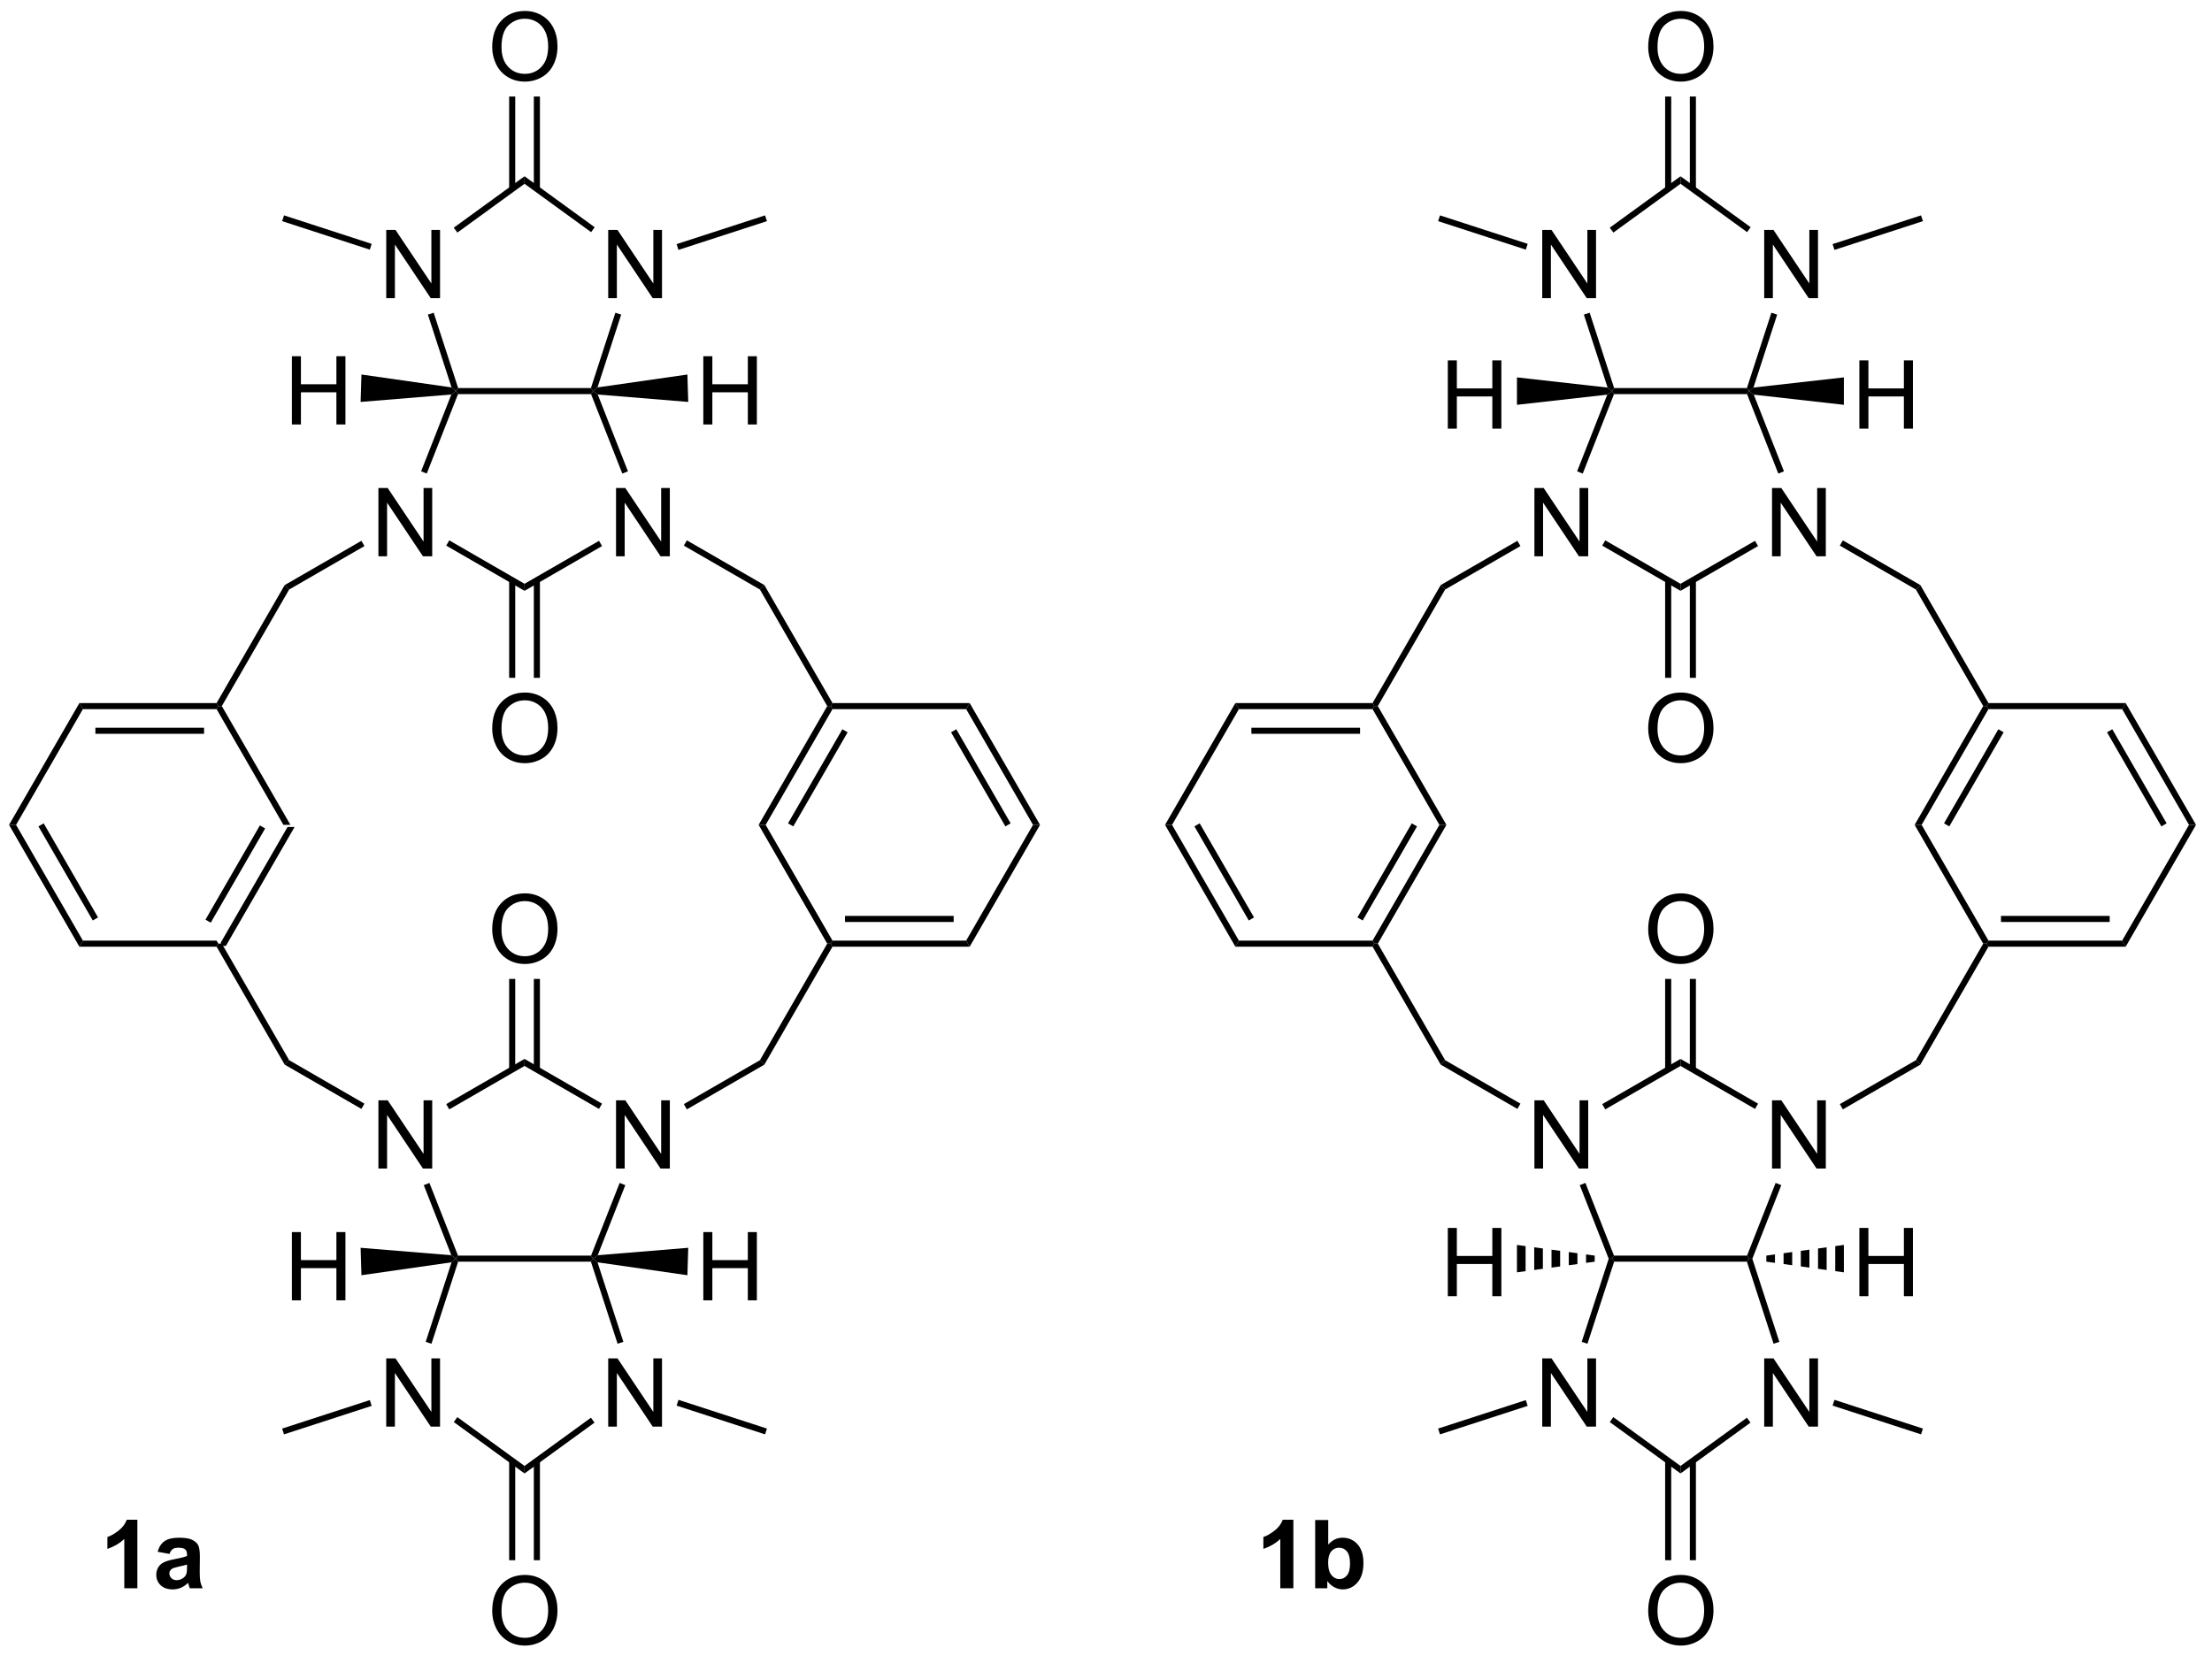 <?xml version="1.0" encoding="UTF-8"?>
<!DOCTYPE svg PUBLIC '-//W3C//DTD SVG 1.0//EN'
          'http://www.w3.org/TR/2001/REC-SVG-20010904/DTD/svg10.dtd'>
<svg stroke-dasharray="none" shape-rendering="auto" xmlns="http://www.w3.org/2000/svg" font-family="'Dialog'" text-rendering="auto" width="90" fill-opacity="1" color-interpolation="auto" color-rendering="auto" preserveAspectRatio="xMidYMid meet" font-size="12px" viewBox="0 0 90 68" fill="black" xmlns:xlink="http://www.w3.org/1999/xlink" stroke="black" image-rendering="auto" stroke-miterlimit="10" stroke-linecap="square" stroke-linejoin="miter" font-style="normal" stroke-width="1" height="68" stroke-dashoffset="0" font-weight="normal" stroke-opacity="1"
><!--Generated by the Batik Graphics2D SVG Generator--><defs id="genericDefs"
  /><g
  ><defs id="defs1"
    ><clipPath clipPathUnits="userSpaceOnUse" id="clipPath1"
      ><path d="M0.633 1.598 L191.348 1.598 L191.348 144.681 L0.633 144.681 L0.633 1.598 Z"
      /></clipPath
      ><clipPath clipPathUnits="userSpaceOnUse" id="clipPath2"
      ><path d="M256.19 63.175 L256.19 202.279 L441.603 202.279 L441.603 63.175 Z"
      /></clipPath
    ></defs
    ><g transform="scale(0.472,0.472) translate(-0.633,-1.598) matrix(1.029,0,0,1.029,-262.884,-63.383)"
    ><path d="M275.014 142.408 L274.72 142.408 L274.573 142.153 L280.18 132.442 L280.769 132.442 ZM273.745 140.464 L278.303 132.569 L277.861 132.314 L273.303 140.209 Z" stroke="none" clip-path="url(#clipPath2)"
    /></g
    ><g transform="matrix(0.485,0,0,0.485,-124.356,-30.665)"
    ><path d="M280.769 132.442 L280.18 132.442 L274.573 122.73 L274.72 122.475 L275.014 122.475 Z" stroke="none" clip-path="url(#clipPath2)"
    /></g
    ><g transform="matrix(0.485,0,0,0.485,-124.356,-30.665)"
    ><path d="M274.573 122.22 L274.72 122.475 L274.573 122.73 L263.359 122.73 L263.064 122.22 ZM273.524 124.291 L264.407 124.291 L264.407 124.802 L273.524 124.802 Z" stroke="none" clip-path="url(#clipPath2)"
    /></g
    ><g transform="matrix(0.485,0,0,0.485,-124.356,-30.665)"
    ><path d="M263.064 122.22 L263.359 122.73 L257.752 132.442 L257.162 132.442 Z" stroke="none" clip-path="url(#clipPath2)"
    /></g
    ><g transform="matrix(0.485,0,0,0.485,-124.356,-30.665)"
    ><path d="M257.162 132.442 L257.752 132.442 L263.359 142.153 L263.064 142.663 ZM259.628 132.569 L264.186 140.464 L264.628 140.209 L260.07 132.314 Z" stroke="none" clip-path="url(#clipPath2)"
    /></g
    ><g transform="matrix(0.485,0,0,0.485,-124.356,-30.665)"
    ><path d="M263.064 142.663 L263.359 142.153 L274.573 142.153 L274.72 142.408 L274.573 142.663 Z" stroke="none" clip-path="url(#clipPath2)"
    /></g
    ><g transform="matrix(0.485,0,0,0.485,-124.356,-30.665)"
    ><path d="M343.653 132.441 L343.064 132.441 L337.457 122.73 L337.752 122.22 ZM341.188 132.314 L336.629 124.419 L336.187 124.674 L340.746 132.569 Z" stroke="none" clip-path="url(#clipPath2)"
    /></g
    ><g transform="matrix(0.485,0,0,0.485,-124.356,-30.665)"
    ><path d="M337.752 122.22 L337.457 122.73 L326.243 122.73 L326.096 122.475 L326.243 122.22 Z" stroke="none" clip-path="url(#clipPath2)"
    /></g
    ><g transform="matrix(0.485,0,0,0.485,-124.356,-30.665)"
    ><path d="M325.801 122.475 L326.096 122.475 L326.243 122.73 L320.636 132.442 L320.047 132.442 ZM327.071 124.419 L322.512 132.314 L322.954 132.569 L327.513 124.674 Z" stroke="none" clip-path="url(#clipPath2)"
    /></g
    ><g transform="matrix(0.485,0,0,0.485,-124.356,-30.665)"
    ><path d="M320.047 132.442 L320.636 132.442 L326.243 142.153 L326.096 142.408 L325.801 142.408 Z" stroke="none" clip-path="url(#clipPath2)"
    /></g
    ><g transform="matrix(0.485,0,0,0.485,-124.356,-30.665)"
    ><path d="M326.243 142.663 L326.096 142.408 L326.243 142.153 L337.457 142.153 L337.752 142.663 ZM327.292 140.592 L336.408 140.592 L336.408 140.082 L327.292 140.082 Z" stroke="none" clip-path="url(#clipPath2)"
    /></g
    ><g transform="matrix(0.485,0,0,0.485,-124.356,-30.665)"
    ><path d="M337.752 142.663 L337.457 142.153 L343.064 132.441 L343.653 132.441 Z" stroke="none" clip-path="url(#clipPath2)"
    /></g
    ><g transform="matrix(0.485,0,0,0.485,-124.356,-30.665)"
    ><path d="M307.428 182.935 L307.428 177.208 L308.206 177.208 L311.214 181.703 L311.214 177.208 L311.941 177.208 L311.941 182.935 L311.162 182.935 L308.154 178.435 L308.154 182.935 L307.428 182.935 Z" stroke="none" clip-path="url(#clipPath2)"
    /></g
    ><g transform="matrix(0.485,0,0,0.485,-124.356,-30.665)"
    ><path d="M288.806 182.935 L288.806 177.208 L289.585 177.208 L292.593 181.703 L292.593 177.208 L293.319 177.208 L293.319 182.935 L292.541 182.935 L289.533 178.435 L289.533 182.935 L288.806 182.935 Z" stroke="none" clip-path="url(#clipPath2)"
    /></g
    ><g transform="matrix(0.485,0,0,0.485,-124.356,-30.665)"
    ><path d="M308.699 175.822 L308.214 175.979 L305.977 169.095 L306.162 168.839 L306.531 169.149 Z" stroke="none" clip-path="url(#clipPath2)"
    /></g
    ><g transform="matrix(0.485,0,0,0.485,-124.356,-30.665)"
    ><path d="M305.988 168.584 L306.162 168.839 L305.977 169.095 L294.839 169.095 L294.653 168.839 L294.827 168.584 Z" stroke="none" clip-path="url(#clipPath2)"
    /></g
    ><g transform="matrix(0.485,0,0,0.485,-124.356,-30.665)"
    ><path d="M294.285 169.148 L294.653 168.839 L294.839 169.095 L292.602 175.979 L292.116 175.822 Z" stroke="none" clip-path="url(#clipPath2)"
    /></g
    ><g transform="matrix(0.485,0,0,0.485,-124.356,-30.665)"
    ><path d="M294.472 182.552 L294.772 182.139 L300.408 186.234 L300.408 186.865 Z" stroke="none" clip-path="url(#clipPath2)"
    /></g
    ><g transform="matrix(0.485,0,0,0.485,-124.356,-30.665)"
    ><path d="M300.408 186.865 L300.408 186.234 L305.978 182.187 L306.278 182.6 Z" stroke="none" clip-path="url(#clipPath2)"
    /></g
    ><g transform="matrix(0.485,0,0,0.485,-124.356,-30.665)"
    ><path d="M308.084 161.28 L308.084 155.553 L308.863 155.553 L311.87 160.048 L311.87 155.553 L312.597 155.553 L312.597 161.28 L311.818 161.28 L308.81 156.78 L308.81 161.28 L308.084 161.28 Z" stroke="none" clip-path="url(#clipPath2)"
    /></g
    ><g transform="matrix(0.485,0,0,0.485,-124.356,-30.665)"
    ><path d="M288.15 161.28 L288.15 155.553 L288.929 155.553 L291.937 160.048 L291.937 155.553 L292.663 155.553 L292.663 161.28 L291.885 161.28 L288.877 156.78 L288.877 161.28 L288.15 161.28 Z" stroke="none" clip-path="url(#clipPath2)"
    /></g
    ><g transform="matrix(0.485,0,0,0.485,-124.356,-30.665)"
    ><path d="M306.549 168.553 L306.162 168.839 L305.988 168.584 L308.387 162.486 L308.862 162.673 Z" stroke="none" clip-path="url(#clipPath2)"
    /></g
    ><g transform="matrix(0.485,0,0,0.485,-124.356,-30.665)"
    ><path d="M306.911 155.835 L306.656 156.277 L300.408 152.67 L300.408 152.081 Z" stroke="none" clip-path="url(#clipPath2)"
    /></g
    ><g transform="matrix(0.485,0,0,0.485,-124.356,-30.665)"
    ><path d="M300.408 152.081 L300.408 152.67 L294.094 156.315 L293.838 155.873 Z" stroke="none" clip-path="url(#clipPath2)"
    /></g
    ><g transform="matrix(0.485,0,0,0.485,-124.356,-30.665)"
    ><path d="M291.954 162.673 L292.429 162.486 L294.827 168.584 L294.653 168.839 L294.267 168.554 Z" stroke="none" clip-path="url(#clipPath2)"
    /></g
    ><g transform="matrix(0.485,0,0,0.485,-124.356,-30.665)"
    ><path d="M297.696 198.419 Q297.696 196.992 298.461 196.187 Q299.227 195.38 300.438 195.38 Q301.23 195.38 301.865 195.76 Q302.503 196.138 302.836 196.815 Q303.172 197.492 303.172 198.351 Q303.172 199.224 302.821 199.911 Q302.469 200.599 301.823 200.953 Q301.18 201.307 300.433 201.307 Q299.625 201.307 298.987 200.916 Q298.352 200.523 298.024 199.849 Q297.696 199.172 297.696 198.419 ZM298.477 198.429 Q298.477 199.466 299.032 200.062 Q299.589 200.656 300.43 200.656 Q301.284 200.656 301.836 200.054 Q302.391 199.453 302.391 198.349 Q302.391 197.648 302.154 197.127 Q301.917 196.607 301.461 196.32 Q301.008 196.031 300.44 196.031 Q299.636 196.031 299.055 196.586 Q298.477 197.138 298.477 198.429 Z" stroke="none" clip-path="url(#clipPath2)"
    /></g
    ><g transform="matrix(0.485,0,0,0.485,-124.356,-30.665)"
    ><path d="M299.117 185.797 L299.117 194.145 L299.627 194.145 L299.627 185.797 ZM301.188 185.797 L301.188 194.145 L301.699 194.145 L301.699 185.797 Z" stroke="none" clip-path="url(#clipPath2)"
    /></g
    ><g transform="matrix(0.485,0,0,0.485,-124.356,-30.665)"
    ><path d="M297.696 141.227 Q297.696 139.8 298.462 138.996 Q299.227 138.188 300.438 138.188 Q301.23 138.188 301.865 138.569 Q302.503 138.946 302.837 139.623 Q303.172 140.3 303.172 141.16 Q303.172 142.032 302.821 142.72 Q302.469 143.407 301.823 143.761 Q301.18 144.115 300.433 144.115 Q299.625 144.115 298.988 143.725 Q298.352 143.332 298.024 142.657 Q297.696 141.98 297.696 141.227 ZM298.477 141.238 Q298.477 142.274 299.032 142.871 Q299.589 143.464 300.43 143.464 Q301.284 143.464 301.837 142.863 Q302.391 142.261 302.391 141.157 Q302.391 140.457 302.154 139.936 Q301.917 139.415 301.462 139.129 Q301.008 138.839 300.441 138.839 Q299.636 138.839 299.055 139.394 Q298.477 139.946 298.477 141.238 Z" stroke="none" clip-path="url(#clipPath2)"
    /></g
    ><g transform="matrix(0.485,0,0,0.485,-124.356,-30.665)"
    ><path d="M301.699 152.973 L301.699 145.368 L301.188 145.368 L301.188 152.973 ZM299.627 152.973 L299.627 145.368 L299.117 145.368 L299.117 152.973 Z" stroke="none" clip-path="url(#clipPath2)"
    /></g
    ><g transform="matrix(0.485,0,0,0.485,-124.356,-30.665)"
    ><path d="M308.084 109.904 L308.084 104.177 L308.863 104.177 L311.87 108.672 L311.87 104.177 L312.597 104.177 L312.597 109.904 L311.818 109.904 L308.81 105.404 L308.81 109.904 L308.084 109.904 Z" stroke="none" clip-path="url(#clipPath2)"
    /></g
    ><g transform="matrix(0.485,0,0,0.485,-124.356,-30.665)"
    ><path d="M288.15 109.904 L288.15 104.177 L288.929 104.177 L291.937 108.672 L291.937 104.177 L292.663 104.177 L292.663 109.904 L291.885 109.904 L288.877 105.404 L288.877 109.904 L288.15 109.904 Z" stroke="none" clip-path="url(#clipPath2)"
    /></g
    ><g transform="matrix(0.485,0,0,0.485,-124.356,-30.665)"
    ><path d="M309.084 102.776 L308.609 102.963 L305.988 96.299 L306.162 96.044 L306.549 96.33 Z" stroke="none" clip-path="url(#clipPath2)"
    /></g
    ><g transform="matrix(0.485,0,0,0.485,-124.356,-30.665)"
    ><path d="M305.977 95.788 L306.162 96.044 L305.988 96.299 L294.827 96.299 L294.654 96.044 L294.839 95.788 Z" stroke="none" clip-path="url(#clipPath2)"
    /></g
    ><g transform="matrix(0.485,0,0,0.485,-124.356,-30.665)"
    ><path d="M294.267 96.33 L294.654 96.044 L294.827 96.299 L292.206 102.963 L291.731 102.776 Z" stroke="none" clip-path="url(#clipPath2)"
    /></g
    ><g transform="matrix(0.485,0,0,0.485,-124.356,-30.665)"
    ><path d="M293.838 109.01 L294.094 108.568 L300.408 112.213 L300.408 112.803 Z" stroke="none" clip-path="url(#clipPath2)"
    /></g
    ><g transform="matrix(0.485,0,0,0.485,-124.356,-30.665)"
    ><path d="M300.408 112.803 L300.408 112.213 L306.656 108.606 L306.911 109.048 Z" stroke="none" clip-path="url(#clipPath2)"
    /></g
    ><g transform="matrix(0.485,0,0,0.485,-124.356,-30.665)"
    ><path d="M307.428 88.248 L307.428 82.522 L308.207 82.522 L311.214 87.016 L311.214 82.522 L311.941 82.522 L311.941 88.248 L311.162 88.248 L308.154 83.748 L308.154 88.248 L307.428 88.248 Z" stroke="none" clip-path="url(#clipPath2)"
    /></g
    ><g transform="matrix(0.485,0,0,0.485,-124.356,-30.665)"
    ><path d="M288.807 88.248 L288.807 82.522 L289.585 82.522 L292.593 87.016 L292.593 82.522 L293.32 82.522 L293.32 88.248 L292.541 88.248 L289.533 83.748 L289.533 88.248 L288.807 88.248 Z" stroke="none" clip-path="url(#clipPath2)"
    /></g
    ><g transform="matrix(0.485,0,0,0.485,-124.356,-30.665)"
    ><path d="M306.531 95.735 L306.162 96.044 L305.977 95.788 L308.03 89.469 L308.515 89.627 Z" stroke="none" clip-path="url(#clipPath2)"
    /></g
    ><g transform="matrix(0.485,0,0,0.485,-124.356,-30.665)"
    ><path d="M306.292 82.293 L305.992 82.706 L300.408 78.649 L300.408 78.018 Z" stroke="none" clip-path="url(#clipPath2)"
    /></g
    ><g transform="matrix(0.485,0,0,0.485,-124.356,-30.665)"
    ><path d="M300.408 78.018 L300.408 78.649 L294.772 82.744 L294.472 82.331 Z" stroke="none" clip-path="url(#clipPath2)"
    /></g
    ><g transform="matrix(0.485,0,0,0.485,-124.356,-30.665)"
    ><path d="M292.3 89.627 L292.786 89.469 L294.839 95.788 L294.654 96.044 L294.285 95.735 Z" stroke="none" clip-path="url(#clipPath2)"
    /></g
    ><g transform="matrix(0.485,0,0,0.485,-124.356,-30.665)"
    ><path d="M297.696 124.377 Q297.696 122.951 298.462 122.146 Q299.227 121.338 300.438 121.338 Q301.23 121.338 301.865 121.719 Q302.503 122.096 302.837 122.773 Q303.172 123.451 303.172 124.31 Q303.172 125.182 302.821 125.87 Q302.469 126.557 301.823 126.911 Q301.18 127.266 300.433 127.266 Q299.625 127.266 298.988 126.875 Q298.352 126.482 298.024 125.807 Q297.696 125.13 297.696 124.377 ZM298.477 124.388 Q298.477 125.424 299.032 126.021 Q299.589 126.615 300.43 126.615 Q301.284 126.615 301.837 126.013 Q302.391 125.411 302.391 124.307 Q302.391 123.607 302.154 123.086 Q301.917 122.565 301.462 122.279 Q301.008 121.99 300.441 121.99 Q299.636 121.99 299.055 122.544 Q298.477 123.096 298.477 124.388 Z" stroke="none" clip-path="url(#clipPath2)"
    /></g
    ><g transform="matrix(0.485,0,0,0.485,-124.356,-30.665)"
    ><path d="M299.117 111.91 L299.117 120.104 L299.627 120.104 L299.627 111.91 ZM301.188 111.91 L301.188 120.104 L301.699 120.104 L301.699 111.91 Z" stroke="none" clip-path="url(#clipPath2)"
    /></g
    ><g transform="matrix(0.485,0,0,0.485,-124.356,-30.665)"
    ><path d="M297.696 67.186 Q297.696 65.759 298.462 64.954 Q299.227 64.147 300.438 64.147 Q301.23 64.147 301.865 64.527 Q302.503 64.905 302.837 65.582 Q303.173 66.259 303.173 67.118 Q303.173 67.991 302.821 68.678 Q302.469 69.366 301.824 69.72 Q301.18 70.074 300.433 70.074 Q299.626 70.074 298.988 69.683 Q298.352 69.29 298.024 68.616 Q297.696 67.939 297.696 67.186 ZM298.477 67.196 Q298.477 68.233 299.032 68.829 Q299.589 69.423 300.43 69.423 Q301.284 69.423 301.837 68.821 Q302.391 68.22 302.391 67.116 Q302.391 66.415 302.154 65.894 Q301.917 65.373 301.462 65.087 Q301.008 64.798 300.441 64.798 Q299.636 64.798 299.055 65.353 Q298.477 65.905 298.477 67.196 Z" stroke="none" clip-path="url(#clipPath2)"
    /></g
    ><g transform="matrix(0.485,0,0,0.485,-124.356,-30.665)"
    ><path d="M301.699 79.086 L301.699 71.326 L301.188 71.326 L301.188 79.086 ZM299.627 79.086 L299.627 71.326 L299.117 71.326 L299.117 79.086 Z" stroke="none" clip-path="url(#clipPath2)"
    /></g
    ><g transform="matrix(0.485,0,0,0.485,-124.356,-30.665)"
    ><path d="M314.027 156.315 L313.772 155.873 L320.155 152.188 L320.528 152.562 Z" stroke="none" clip-path="url(#clipPath2)"
    /></g
    ><g transform="matrix(0.485,0,0,0.485,-124.356,-30.665)"
    ><path d="M320.528 152.562 L320.155 152.188 L325.801 142.408 L326.096 142.408 L326.243 142.663 Z" stroke="none" clip-path="url(#clipPath2)"
    /></g
    ><g transform="matrix(0.485,0,0,0.485,-124.356,-30.665)"
    ><path d="M326.243 122.22 L326.096 122.475 L325.801 122.475 L320.155 112.695 L320.528 112.321 Z" stroke="none" clip-path="url(#clipPath2)"
    /></g
    ><g transform="matrix(0.485,0,0,0.485,-124.356,-30.665)"
    ><path d="M320.528 112.321 L320.155 112.695 L313.772 109.01 L314.027 108.568 Z" stroke="none" clip-path="url(#clipPath2)"
    /></g
    ><g transform="matrix(0.485,0,0,0.485,-124.356,-30.665)"
    ><path d="M275.014 122.475 L274.72 122.475 L274.573 122.22 L280.287 112.321 L280.661 112.695 Z" stroke="none" clip-path="url(#clipPath2)"
    /></g
    ><g transform="matrix(0.485,0,0,0.485,-124.356,-30.665)"
    ><path d="M280.661 112.695 L280.287 112.321 L286.723 108.606 L286.978 109.048 Z" stroke="none" clip-path="url(#clipPath2)"
    /></g
    ><g transform="matrix(0.485,0,0,0.485,-124.356,-30.665)"
    ><path d="M274.573 142.663 L274.72 142.408 L275.014 142.408 L280.661 152.188 L280.287 152.562 Z" stroke="none" clip-path="url(#clipPath2)"
    /></g
    ><g transform="matrix(0.485,0,0,0.485,-124.356,-30.665)"
    ><path d="M286.978 155.835 L286.723 156.277 L280.287 152.562 L280.661 152.188 Z" stroke="none" clip-path="url(#clipPath2)"
    /></g
    ><g transform="matrix(0.485,0,0,0.485,-124.356,-30.665)"
    ><path d="M422.778 122.475 L423.073 122.475 L423.22 122.73 L417.613 132.442 L417.024 132.442 ZM424.048 124.419 L419.49 132.314 L419.932 132.569 L424.49 124.674 Z" stroke="none" clip-path="url(#clipPath2)"
    /></g
    ><g transform="matrix(0.485,0,0,0.485,-124.356,-30.665)"
    ><path d="M417.024 132.442 L417.613 132.442 L423.22 142.153 L423.073 142.408 L422.778 142.408 Z" stroke="none" clip-path="url(#clipPath2)"
    /></g
    ><g transform="matrix(0.485,0,0,0.485,-124.356,-30.665)"
    ><path d="M423.22 142.663 L423.073 142.408 L423.22 142.153 L434.434 142.153 L434.729 142.663 ZM424.269 140.592 L433.386 140.592 L433.386 140.082 L424.269 140.082 Z" stroke="none" clip-path="url(#clipPath2)"
    /></g
    ><g transform="matrix(0.485,0,0,0.485,-124.356,-30.665)"
    ><path d="M434.729 142.663 L434.434 142.153 L440.041 132.441 L440.63 132.441 Z" stroke="none" clip-path="url(#clipPath2)"
    /></g
    ><g transform="matrix(0.485,0,0,0.485,-124.356,-30.665)"
    ><path d="M440.63 132.441 L440.041 132.441 L434.434 122.73 L434.729 122.22 ZM438.165 132.314 L433.607 124.419 L433.165 124.674 L437.723 132.569 Z" stroke="none" clip-path="url(#clipPath2)"
    /></g
    ><g transform="matrix(0.485,0,0,0.485,-124.356,-30.665)"
    ><path d="M434.729 122.22 L434.434 122.73 L423.22 122.73 L423.073 122.475 L423.22 122.22 Z" stroke="none" clip-path="url(#clipPath2)"
    /></g
    ><g transform="matrix(0.485,0,0,0.485,-124.356,-30.665)"
    ><path d="M354.14 132.442 L354.729 132.442 L360.336 142.153 L360.041 142.663 ZM356.605 132.569 L361.164 140.464 L361.606 140.209 L357.047 132.314 Z" stroke="none" clip-path="url(#clipPath2)"
    /></g
    ><g transform="matrix(0.485,0,0,0.485,-124.356,-30.665)"
    ><path d="M360.041 142.663 L360.336 142.153 L371.55 142.153 L371.697 142.408 L371.55 142.663 Z" stroke="none" clip-path="url(#clipPath2)"
    /></g
    ><g transform="matrix(0.485,0,0,0.485,-124.356,-30.665)"
    ><path d="M371.992 142.408 L371.697 142.408 L371.55 142.153 L377.157 132.442 L377.746 132.442 ZM370.722 140.464 L375.281 132.569 L374.839 132.314 L370.28 140.209 Z" stroke="none" clip-path="url(#clipPath2)"
    /></g
    ><g transform="matrix(0.485,0,0,0.485,-124.356,-30.665)"
    ><path d="M377.746 132.442 L377.157 132.442 L371.55 122.73 L371.697 122.475 L371.992 122.475 Z" stroke="none" clip-path="url(#clipPath2)"
    /></g
    ><g transform="matrix(0.485,0,0,0.485,-124.356,-30.665)"
    ><path d="M371.55 122.22 L371.697 122.475 L371.55 122.73 L360.336 122.73 L360.041 122.22 ZM370.501 124.291 L361.385 124.291 L361.385 124.802 L370.501 124.802 Z" stroke="none" clip-path="url(#clipPath2)"
    /></g
    ><g transform="matrix(0.485,0,0,0.485,-124.356,-30.665)"
    ><path d="M360.041 122.22 L360.336 122.73 L354.729 132.442 L354.14 132.442 Z" stroke="none" clip-path="url(#clipPath2)"
    /></g
    ><g transform="matrix(0.485,0,0,0.485,-124.356,-30.665)"
    ><path d="M385.784 88.248 L385.784 82.522 L386.562 82.522 L389.57 87.016 L389.57 82.522 L390.297 82.522 L390.297 88.248 L389.518 88.248 L386.51 83.748 L386.51 88.248 L385.784 88.248 Z" stroke="none" clip-path="url(#clipPath2)"
    /></g
    ><g transform="matrix(0.485,0,0,0.485,-124.356,-30.665)"
    ><path d="M404.405 88.248 L404.405 82.522 L405.184 82.522 L408.192 87.016 L408.192 82.522 L408.918 82.522 L408.918 88.248 L408.14 88.248 L405.132 83.748 L405.132 88.248 L404.405 88.248 Z" stroke="none" clip-path="url(#clipPath2)"
    /></g
    ><g transform="matrix(0.485,0,0,0.485,-124.356,-30.665)"
    ><path d="M389.278 89.627 L389.763 89.469 L391.816 95.788 L391.631 96.044 L391.266 95.748 Z" stroke="none" clip-path="url(#clipPath2)"
    /></g
    ><g transform="matrix(0.485,0,0,0.485,-124.356,-30.665)"
    ><path d="M391.805 96.299 L391.631 96.044 L391.816 95.788 L402.954 95.788 L403.139 96.044 L402.966 96.299 Z" stroke="none" clip-path="url(#clipPath2)"
    /></g
    ><g transform="matrix(0.485,0,0,0.485,-124.356,-30.665)"
    ><path d="M403.504 95.747 L403.139 96.044 L402.954 95.788 L405.007 89.469 L405.493 89.627 Z" stroke="none" clip-path="url(#clipPath2)"
    /></g
    ><g transform="matrix(0.485,0,0,0.485,-124.356,-30.665)"
    ><path d="M403.269 82.293 L402.969 82.706 L397.385 78.649 L397.385 78.018 Z" stroke="none" clip-path="url(#clipPath2)"
    /></g
    ><g transform="matrix(0.485,0,0,0.485,-124.356,-30.665)"
    ><path d="M397.385 78.018 L397.385 78.649 L391.749 82.744 L391.45 82.331 Z" stroke="none" clip-path="url(#clipPath2)"
    /></g
    ><g transform="matrix(0.485,0,0,0.485,-124.356,-30.665)"
    ><path d="M385.128 109.904 L385.128 104.177 L385.906 104.177 L388.914 108.672 L388.914 104.177 L389.641 104.177 L389.641 109.904 L388.862 109.904 L385.854 105.404 L385.854 109.904 L385.128 109.904 Z" stroke="none" clip-path="url(#clipPath2)"
    /></g
    ><g transform="matrix(0.485,0,0,0.485,-124.356,-30.665)"
    ><path d="M405.061 109.904 L405.061 104.177 L405.84 104.177 L408.848 108.672 L408.848 104.177 L409.574 104.177 L409.574 109.904 L408.796 109.904 L405.788 105.404 L405.788 109.904 L405.061 109.904 Z" stroke="none" clip-path="url(#clipPath2)"
    /></g
    ><g transform="matrix(0.485,0,0,0.485,-124.356,-30.665)"
    ><path d="M391.239 96.343 L391.631 96.044 L391.805 96.299 L389.183 102.963 L388.709 102.776 Z" stroke="none" clip-path="url(#clipPath2)"
    /></g
    ><g transform="matrix(0.485,0,0,0.485,-124.356,-30.665)"
    ><path d="M390.816 109.01 L391.071 108.568 L397.385 112.213 L397.385 112.803 Z" stroke="none" clip-path="url(#clipPath2)"
    /></g
    ><g transform="matrix(0.485,0,0,0.485,-124.356,-30.665)"
    ><path d="M397.385 112.803 L397.385 112.213 L403.634 108.606 L403.889 109.048 Z" stroke="none" clip-path="url(#clipPath2)"
    /></g
    ><g transform="matrix(0.485,0,0,0.485,-124.356,-30.665)"
    ><path d="M406.062 102.776 L405.587 102.963 L402.966 96.299 L403.139 96.044 L403.531 96.343 Z" stroke="none" clip-path="url(#clipPath2)"
    /></g
    ><g transform="matrix(0.485,0,0,0.485,-124.356,-30.665)"
    ><path d="M394.673 67.186 Q394.673 65.759 395.439 64.954 Q396.204 64.147 397.415 64.147 Q398.207 64.147 398.842 64.527 Q399.481 64.905 399.814 65.582 Q400.15 66.259 400.15 67.118 Q400.15 67.991 399.798 68.678 Q399.447 69.366 398.801 69.72 Q398.158 70.074 397.41 70.074 Q396.603 70.074 395.965 69.683 Q395.329 69.29 395.001 68.616 Q394.673 67.939 394.673 67.186 ZM395.454 67.196 Q395.454 68.233 396.009 68.829 Q396.566 69.423 397.408 69.423 Q398.262 69.423 398.814 68.821 Q399.368 68.22 399.368 67.116 Q399.368 66.415 399.132 65.894 Q398.895 65.373 398.439 65.087 Q397.986 64.798 397.418 64.798 Q396.613 64.798 396.033 65.353 Q395.454 65.905 395.454 67.196 Z" stroke="none" clip-path="url(#clipPath2)"
    /></g
    ><g transform="matrix(0.485,0,0,0.485,-124.356,-30.665)"
    ><path d="M398.676 79.086 L398.676 71.326 L398.166 71.326 L398.166 79.086 ZM396.604 79.086 L396.604 71.326 L396.094 71.326 L396.094 79.086 Z" stroke="none" clip-path="url(#clipPath2)"
    /></g
    ><g transform="matrix(0.485,0,0,0.485,-124.356,-30.665)"
    ><path d="M394.673 124.377 Q394.673 122.951 395.439 122.146 Q396.204 121.338 397.415 121.338 Q398.207 121.338 398.842 121.719 Q399.48 122.096 399.814 122.773 Q400.15 123.451 400.15 124.31 Q400.15 125.182 399.798 125.87 Q399.447 126.557 398.801 126.911 Q398.158 127.266 397.41 127.266 Q396.603 127.266 395.965 126.875 Q395.329 126.482 395.001 125.807 Q394.673 125.13 394.673 124.377 ZM395.454 124.388 Q395.454 125.424 396.009 126.021 Q396.566 126.615 397.408 126.615 Q398.262 126.615 398.814 126.013 Q399.368 125.411 399.368 124.307 Q399.368 123.607 399.131 123.086 Q398.894 122.565 398.439 122.279 Q397.986 121.99 397.418 121.99 Q396.613 121.99 396.033 122.544 Q395.454 123.096 395.454 124.388 Z" stroke="none" clip-path="url(#clipPath2)"
    /></g
    ><g transform="matrix(0.485,0,0,0.485,-124.356,-30.665)"
    ><path d="M396.094 111.91 L396.094 120.104 L396.604 120.104 L396.604 111.91 ZM398.166 111.91 L398.166 120.104 L398.676 120.104 L398.676 111.91 Z" stroke="none" clip-path="url(#clipPath2)"
    /></g
    ><g transform="matrix(0.485,0,0,0.485,-124.356,-30.665)"
    ><path d="M385.128 161.28 L385.128 155.553 L385.906 155.553 L388.914 160.048 L388.914 155.553 L389.641 155.553 L389.641 161.28 L388.862 161.28 L385.854 156.78 L385.854 161.28 L385.128 161.28 Z" stroke="none" clip-path="url(#clipPath2)"
    /></g
    ><g transform="matrix(0.485,0,0,0.485,-124.356,-30.665)"
    ><path d="M405.061 161.28 L405.061 155.553 L405.84 155.553 L408.848 160.048 L408.848 155.553 L409.574 155.553 L409.574 161.28 L408.796 161.28 L405.788 156.78 L405.788 161.28 L405.061 161.28 Z" stroke="none" clip-path="url(#clipPath2)"
    /></g
    ><g transform="matrix(0.485,0,0,0.485,-124.356,-30.665)"
    ><path d="M388.931 162.673 L389.406 162.486 L391.804 168.584 L391.631 168.839 L391.36 168.848 Z" stroke="none" clip-path="url(#clipPath2)"
    /></g
    ><g transform="matrix(0.485,0,0,0.485,-124.356,-30.665)"
    ><path d="M391.816 169.095 L391.631 168.839 L391.804 168.584 L402.966 168.584 L403.139 168.839 L402.954 169.095 Z" stroke="none" clip-path="url(#clipPath2)"
    /></g
    ><g transform="matrix(0.485,0,0,0.485,-124.356,-30.665)"
    ><path d="M403.41 168.848 L403.139 168.839 L402.966 168.584 L405.364 162.486 L405.839 162.673 Z" stroke="none" clip-path="url(#clipPath2)"
    /></g
    ><g transform="matrix(0.485,0,0,0.485,-124.356,-30.665)"
    ><path d="M403.889 155.835 L403.634 156.277 L397.385 152.67 L397.385 152.081 Z" stroke="none" clip-path="url(#clipPath2)"
    /></g
    ><g transform="matrix(0.485,0,0,0.485,-124.356,-30.665)"
    ><path d="M397.385 152.081 L397.385 152.67 L391.071 156.315 L390.816 155.873 Z" stroke="none" clip-path="url(#clipPath2)"
    /></g
    ><g transform="matrix(0.485,0,0,0.485,-124.356,-30.665)"
    ><path d="M385.784 182.935 L385.784 177.208 L386.562 177.208 L389.57 181.703 L389.57 177.208 L390.297 177.208 L390.297 182.935 L389.518 182.935 L386.51 178.435 L386.51 182.935 L385.784 182.935 Z" stroke="none" clip-path="url(#clipPath2)"
    /></g
    ><g transform="matrix(0.485,0,0,0.485,-124.356,-30.665)"
    ><path d="M404.405 182.935 L404.405 177.208 L405.184 177.208 L408.192 181.703 L408.192 177.208 L408.918 177.208 L408.918 182.935 L408.139 182.935 L405.132 178.435 L405.132 182.935 L404.405 182.935 Z" stroke="none" clip-path="url(#clipPath2)"
    /></g
    ><g transform="matrix(0.485,0,0,0.485,-124.356,-30.665)"
    ><path d="M391.36 168.848 L391.631 168.839 L391.816 169.095 L389.579 175.979 L389.094 175.822 Z" stroke="none" clip-path="url(#clipPath2)"
    /></g
    ><g transform="matrix(0.485,0,0,0.485,-124.356,-30.665)"
    ><path d="M391.449 182.552 L391.749 182.139 L397.385 186.234 L397.385 186.865 Z" stroke="none" clip-path="url(#clipPath2)"
    /></g
    ><g transform="matrix(0.485,0,0,0.485,-124.356,-30.665)"
    ><path d="M397.385 186.865 L397.385 186.234 L402.955 182.187 L403.255 182.6 Z" stroke="none" clip-path="url(#clipPath2)"
    /></g
    ><g transform="matrix(0.485,0,0,0.485,-124.356,-30.665)"
    ><path d="M405.676 175.822 L405.191 175.979 L402.954 169.095 L403.139 168.839 L403.41 168.848 Z" stroke="none" clip-path="url(#clipPath2)"
    /></g
    ><g transform="matrix(0.485,0,0,0.485,-124.356,-30.665)"
    ><path d="M394.673 141.227 Q394.673 139.8 395.439 138.996 Q396.204 138.188 397.415 138.188 Q398.207 138.188 398.842 138.569 Q399.48 138.946 399.814 139.623 Q400.15 140.3 400.15 141.16 Q400.15 142.032 399.798 142.72 Q399.447 143.407 398.801 143.761 Q398.158 144.115 397.41 144.115 Q396.603 144.115 395.965 143.725 Q395.329 143.332 395.001 142.657 Q394.673 141.98 394.673 141.227 ZM395.454 141.238 Q395.454 142.274 396.009 142.871 Q396.566 143.464 397.408 143.464 Q398.262 143.464 398.814 142.863 Q399.368 142.261 399.368 141.157 Q399.368 140.457 399.131 139.936 Q398.894 139.415 398.439 139.129 Q397.986 138.839 397.418 138.839 Q396.613 138.839 396.033 139.394 Q395.454 139.946 395.454 141.238 Z" stroke="none" clip-path="url(#clipPath2)"
    /></g
    ><g transform="matrix(0.485,0,0,0.485,-124.356,-30.665)"
    ><path d="M398.676 152.973 L398.676 145.368 L398.166 145.368 L398.166 152.973 ZM396.604 152.973 L396.604 145.368 L396.094 145.368 L396.094 152.973 Z" stroke="none" clip-path="url(#clipPath2)"
    /></g
    ><g transform="matrix(0.485,0,0,0.485,-124.356,-30.665)"
    ><path d="M394.673 198.419 Q394.673 196.992 395.439 196.187 Q396.204 195.38 397.415 195.38 Q398.207 195.38 398.842 195.76 Q399.48 196.138 399.814 196.815 Q400.15 197.492 400.15 198.351 Q400.15 199.224 399.798 199.911 Q399.447 200.599 398.801 200.953 Q398.157 201.307 397.41 201.307 Q396.603 201.307 395.965 200.916 Q395.329 200.523 395.001 199.849 Q394.673 199.172 394.673 198.419 ZM395.454 198.429 Q395.454 199.466 396.009 200.062 Q396.566 200.656 397.407 200.656 Q398.262 200.656 398.814 200.054 Q399.368 199.453 399.368 198.349 Q399.368 197.648 399.131 197.127 Q398.894 196.607 398.439 196.32 Q397.986 196.031 397.418 196.031 Q396.613 196.031 396.032 196.586 Q395.454 197.138 395.454 198.429 Z" stroke="none" clip-path="url(#clipPath2)"
    /></g
    ><g transform="matrix(0.485,0,0,0.485,-124.356,-30.665)"
    ><path d="M396.094 185.797 L396.094 194.145 L396.604 194.145 L396.604 185.797 ZM398.166 185.797 L398.166 194.145 L398.676 194.145 L398.676 185.797 Z" stroke="none" clip-path="url(#clipPath2)"
    /></g
    ><g transform="matrix(0.485,0,0,0.485,-124.356,-30.665)"
    ><path d="M383.7 108.606 L383.955 109.048 L377.638 112.695 L377.265 112.321 Z" stroke="none" clip-path="url(#clipPath2)"
    /></g
    ><g transform="matrix(0.485,0,0,0.485,-124.356,-30.665)"
    ><path d="M377.265 112.321 L377.638 112.695 L371.992 122.475 L371.697 122.475 L371.55 122.22 Z" stroke="none" clip-path="url(#clipPath2)"
    /></g
    ><g transform="matrix(0.485,0,0,0.485,-124.356,-30.665)"
    ><path d="M371.55 142.663 L371.697 142.408 L371.992 142.408 L377.638 152.188 L377.265 152.562 Z" stroke="none" clip-path="url(#clipPath2)"
    /></g
    ><g transform="matrix(0.485,0,0,0.485,-124.356,-30.665)"
    ><path d="M377.265 152.562 L377.638 152.188 L383.955 155.835 L383.7 156.277 Z" stroke="none" clip-path="url(#clipPath2)"
    /></g
    ><g transform="matrix(0.485,0,0,0.485,-124.356,-30.665)"
    ><path d="M422.778 142.408 L423.073 142.408 L423.22 142.663 L417.505 152.562 L417.132 152.188 Z" stroke="none" clip-path="url(#clipPath2)"
    /></g
    ><g transform="matrix(0.485,0,0,0.485,-124.356,-30.665)"
    ><path d="M417.132 152.188 L417.505 152.562 L411.004 156.315 L410.749 155.873 Z" stroke="none" clip-path="url(#clipPath2)"
    /></g
    ><g transform="matrix(0.485,0,0,0.485,-124.356,-30.665)"
    ><path d="M423.22 122.22 L423.073 122.475 L422.778 122.475 L417.132 112.695 L417.505 112.321 Z" stroke="none" clip-path="url(#clipPath2)"
    /></g
    ><g transform="matrix(0.485,0,0,0.485,-124.356,-30.665)"
    ><path d="M410.749 109.01 L411.004 108.568 L417.505 112.321 L417.132 112.695 Z" stroke="none" clip-path="url(#clipPath2)"
    /></g
    ><g transform="matrix(0.485,0,0,0.485,-124.356,-30.665)"
    ><path d="M377.863 99.194 L377.863 93.467 L378.621 93.467 L378.621 95.819 L381.597 95.819 L381.597 93.467 L382.355 93.467 L382.355 99.194 L381.597 99.194 L381.597 96.493 L378.621 96.493 L378.621 99.194 L377.863 99.194 Z" stroke="none" clip-path="url(#clipPath2)"
    /></g
    ><g transform="matrix(0.485,0,0,0.485,-124.356,-30.665)"
    ><path d="M391.266 95.748 L391.631 96.044 L391.239 96.343 L383.663 97.195 L383.663 94.893 Z" stroke="none" clip-path="url(#clipPath2)"
    /></g
    ><g transform="matrix(0.485,0,0,0.485,-124.356,-30.665)"
    ><path d="M412.389 99.194 L412.389 93.467 L413.147 93.467 L413.147 95.819 L416.123 95.819 L416.123 93.467 L416.881 93.467 L416.881 99.194 L416.123 99.194 L416.123 96.493 L413.147 96.493 L413.147 99.194 L412.389 99.194 Z" stroke="none" clip-path="url(#clipPath2)"
    /></g
    ><g transform="matrix(0.485,0,0,0.485,-124.356,-30.665)"
    ><path d="M403.531 96.343 L403.139 96.044 L403.504 95.747 L411.089 94.893 L411.089 97.195 Z" stroke="none" clip-path="url(#clipPath2)"
    /></g
    ><g transform="matrix(0.485,0,0,0.485,-124.356,-30.665)"
    ><path d="M377.863 171.989 L377.863 166.263 L378.62 166.263 L378.62 168.614 L381.597 168.614 L381.597 166.263 L382.355 166.263 L382.355 171.989 L381.597 171.989 L381.597 169.289 L378.62 169.289 L378.62 171.989 L377.863 171.989 Z" stroke="none" clip-path="url(#clipPath2)"
    /></g
    ><g transform="matrix(0.485,0,0,0.485,-124.356,-30.665)"
    ><path d="M390.185 169.095 L389.46 169.194 L389.46 168.485 L390.185 168.584 ZM388.736 169.294 L388.011 169.393 L388.011 168.286 L388.736 168.385 ZM387.286 169.493 L386.562 169.592 L386.562 168.087 L387.286 168.186 ZM385.837 169.692 L385.112 169.791 L385.112 167.888 L385.837 167.987 ZM384.387 169.891 L383.663 169.99 L383.663 167.689 L384.387 167.788 Z" stroke="none" clip-path="url(#clipPath2)"
    /></g
    ><g transform="matrix(0.485,0,0,0.485,-124.356,-30.665)"
    ><path d="M412.389 171.989 L412.389 166.263 L413.146 166.263 L413.146 168.614 L416.123 168.614 L416.123 166.263 L416.881 166.263 L416.881 171.989 L416.123 171.989 L416.123 169.289 L413.146 169.289 L413.146 171.989 L412.389 171.989 Z" stroke="none" clip-path="url(#clipPath2)"
    /></g
    ><g transform="matrix(0.485,0,0,0.485,-124.356,-30.665)"
    ><path d="M404.585 168.584 L405.308 168.485 L405.308 169.194 L404.585 169.095 ZM406.03 168.385 L406.753 168.286 L406.753 169.393 L406.03 169.294 ZM407.476 168.186 L408.198 168.087 L408.198 169.592 L407.476 169.493 ZM408.921 167.987 L409.643 167.888 L409.643 169.791 L408.921 169.692 ZM410.366 167.788 L411.089 167.689 L411.089 169.99 L410.366 169.891 Z" stroke="none" clip-path="url(#clipPath2)"
    /></g
    ><g transform="matrix(0.485,0,0,0.485,-124.356,-30.665)"
    ><path d="M313.322 84.195 L313.165 83.71 L320.585 81.299 L320.743 81.784 Z" stroke="none" clip-path="url(#clipPath2)"
    /></g
    ><g transform="matrix(0.485,0,0,0.485,-124.356,-30.665)"
    ><path d="M287.585 83.689 L287.428 84.174 L280.073 81.784 L280.231 81.299 Z" stroke="none" clip-path="url(#clipPath2)"
    /></g
    ><g transform="matrix(0.485,0,0,0.485,-124.356,-30.665)"
    ><path d="M287.428 180.709 L287.585 181.194 L280.23 183.584 L280.073 183.099 Z" stroke="none" clip-path="url(#clipPath2)"
    /></g
    ><g transform="matrix(0.485,0,0,0.485,-124.356,-30.665)"
    ><path d="M313.165 181.173 L313.322 180.688 L320.743 183.099 L320.585 183.584 Z" stroke="none" clip-path="url(#clipPath2)"
    /></g
    ><g transform="matrix(0.485,0,0,0.485,-124.356,-30.665)"
    ><path d="M384.405 180.709 L384.562 181.194 L377.208 183.584 L377.05 183.099 Z" stroke="none" clip-path="url(#clipPath2)"
    /></g
    ><g transform="matrix(0.485,0,0,0.485,-124.356,-30.665)"
    ><path d="M410.142 181.173 L410.3 180.688 L417.72 183.099 L417.562 183.584 Z" stroke="none" clip-path="url(#clipPath2)"
    /></g
    ><g transform="matrix(0.485,0,0,0.485,-124.356,-30.665)"
    ><path d="M410.3 84.195 L410.142 83.71 L417.562 81.299 L417.72 81.784 Z" stroke="none" clip-path="url(#clipPath2)"
    /></g
    ><g transform="matrix(0.485,0,0,0.485,-124.356,-30.665)"
    ><path d="M384.563 83.689 L384.405 84.174 L377.05 81.784 L377.208 81.299 Z" stroke="none" clip-path="url(#clipPath2)"
    /></g
    ><g transform="matrix(0.485,0,0,0.485,-124.356,-30.665)"
    ><path d="M267.928 196.5 L266.832 196.5 L266.832 192.362 Q266.23 192.924 265.413 193.195 L265.413 192.197 Q265.842 192.057 266.345 191.666 Q266.85 191.273 267.038 190.75 L267.928 190.75 L267.928 196.5 ZM270.625 193.617 L269.627 193.437 Q269.797 192.835 270.206 192.547 Q270.617 192.257 271.424 192.257 Q272.159 192.257 272.518 192.432 Q272.877 192.604 273.023 192.872 Q273.172 193.14 273.172 193.854 L273.159 195.135 Q273.159 195.682 273.211 195.942 Q273.265 196.203 273.409 196.5 L272.323 196.5 Q272.281 196.39 272.219 196.174 Q272.19 196.078 272.18 196.047 Q271.898 196.32 271.578 196.458 Q271.258 196.593 270.893 196.593 Q270.252 196.593 269.883 196.247 Q269.515 195.898 269.515 195.367 Q269.515 195.015 269.682 194.739 Q269.851 194.463 270.154 194.317 Q270.456 194.172 271.026 194.062 Q271.797 193.916 272.094 193.791 L272.094 193.682 Q272.094 193.367 271.937 193.231 Q271.781 193.096 271.346 193.096 Q271.055 193.096 270.89 193.213 Q270.726 193.328 270.625 193.617 ZM272.094 194.507 Q271.883 194.578 271.424 194.677 Q270.969 194.773 270.828 194.867 Q270.612 195.018 270.612 195.252 Q270.612 195.484 270.784 195.653 Q270.956 195.82 271.221 195.82 Q271.518 195.82 271.789 195.625 Q271.987 195.476 272.049 195.26 Q272.094 195.119 272.094 194.726 L272.094 194.507 Z" stroke="none" clip-path="url(#clipPath2)"
    /></g
    ><g transform="matrix(0.485,0,0,0.485,-124.356,-30.665)"
    ><path d="M315.406 98.845 L315.406 93.119 L316.164 93.119 L316.164 95.47 L319.141 95.47 L319.141 93.119 L319.898 93.119 L319.898 98.845 L319.141 98.845 L319.141 96.145 L316.164 96.145 L316.164 98.845 L315.406 98.845 Z" stroke="none" clip-path="url(#clipPath2)"
    /></g
    ><g transform="matrix(0.485,0,0,0.485,-124.356,-30.665)"
    ><path d="M306.549 96.33 L306.162 96.044 L306.531 95.735 L314.071 94.653 L314.141 96.953 Z" stroke="none" clip-path="url(#clipPath2)"
    /></g
    ><g transform="matrix(0.485,0,0,0.485,-124.356,-30.665)"
    ><path d="M280.891 98.845 L280.891 93.118 L281.649 93.118 L281.649 95.47 L284.625 95.47 L284.625 93.118 L285.383 93.118 L285.383 98.845 L284.625 98.845 L284.625 96.145 L281.649 96.145 L281.649 98.845 L280.891 98.845 Z" stroke="none" clip-path="url(#clipPath2)"
    /></g
    ><g transform="matrix(0.485,0,0,0.485,-124.356,-30.665)"
    ><path d="M294.285 95.735 L294.654 96.044 L294.267 96.33 L286.656 96.953 L286.726 94.652 Z" stroke="none" clip-path="url(#clipPath2)"
    /></g
    ><g transform="matrix(0.485,0,0,0.485,-124.356,-30.665)"
    ><path d="M315.406 172.338 L315.406 166.611 L316.164 166.611 L316.164 168.963 L319.14 168.963 L319.14 166.611 L319.898 166.611 L319.898 172.338 L319.14 172.338 L319.14 169.637 L316.164 169.637 L316.164 172.338 L315.406 172.338 Z" stroke="none" clip-path="url(#clipPath2)"
    /></g
    ><g transform="matrix(0.485,0,0,0.485,-124.356,-30.665)"
    ><path d="M306.531 169.149 L306.162 168.839 L306.549 168.553 L314.141 167.93 L314.071 170.231 Z" stroke="none" clip-path="url(#clipPath2)"
    /></g
    ><g transform="matrix(0.485,0,0,0.485,-124.356,-30.665)"
    ><path d="M280.891 172.338 L280.891 166.611 L281.648 166.611 L281.648 168.963 L284.625 168.963 L284.625 166.611 L285.383 166.611 L285.383 172.338 L284.625 172.338 L284.625 169.637 L281.648 169.637 L281.648 172.338 L280.891 172.338 Z" stroke="none" clip-path="url(#clipPath2)"
    /></g
    ><g transform="matrix(0.485,0,0,0.485,-124.356,-30.665)"
    ><path d="M294.267 168.554 L294.653 168.839 L294.285 169.148 L286.726 170.231 L286.656 167.93 Z" stroke="none" clip-path="url(#clipPath2)"
    /></g
    ><g transform="matrix(0.485,0,0,0.485,-124.356,-30.665)"
    ><path d="M364.906 196.5 L363.809 196.5 L363.809 192.362 Q363.208 192.924 362.39 193.195 L362.39 192.197 Q362.82 192.057 363.322 191.666 Q363.827 191.273 364.015 190.75 L364.906 190.75 L364.906 196.5 ZM366.735 196.5 L366.735 190.773 L367.831 190.773 L367.831 192.835 Q368.339 192.257 369.034 192.257 Q369.792 192.257 370.287 192.807 Q370.784 193.354 370.784 194.382 Q370.784 195.445 370.279 196.02 Q369.774 196.593 369.05 196.593 Q368.696 196.593 368.349 196.416 Q368.003 196.237 367.753 195.89 L367.753 196.5 L366.735 196.5 ZM367.824 194.335 Q367.824 194.979 368.027 195.289 Q368.313 195.726 368.784 195.726 Q369.149 195.726 369.404 195.416 Q369.659 195.104 369.659 194.437 Q369.659 193.726 369.402 193.411 Q369.144 193.096 368.743 193.096 Q368.347 193.096 368.084 193.403 Q367.824 193.71 367.824 194.335 Z" stroke="none" clip-path="url(#clipPath2)"
    /></g
  ></g
></svg
>
